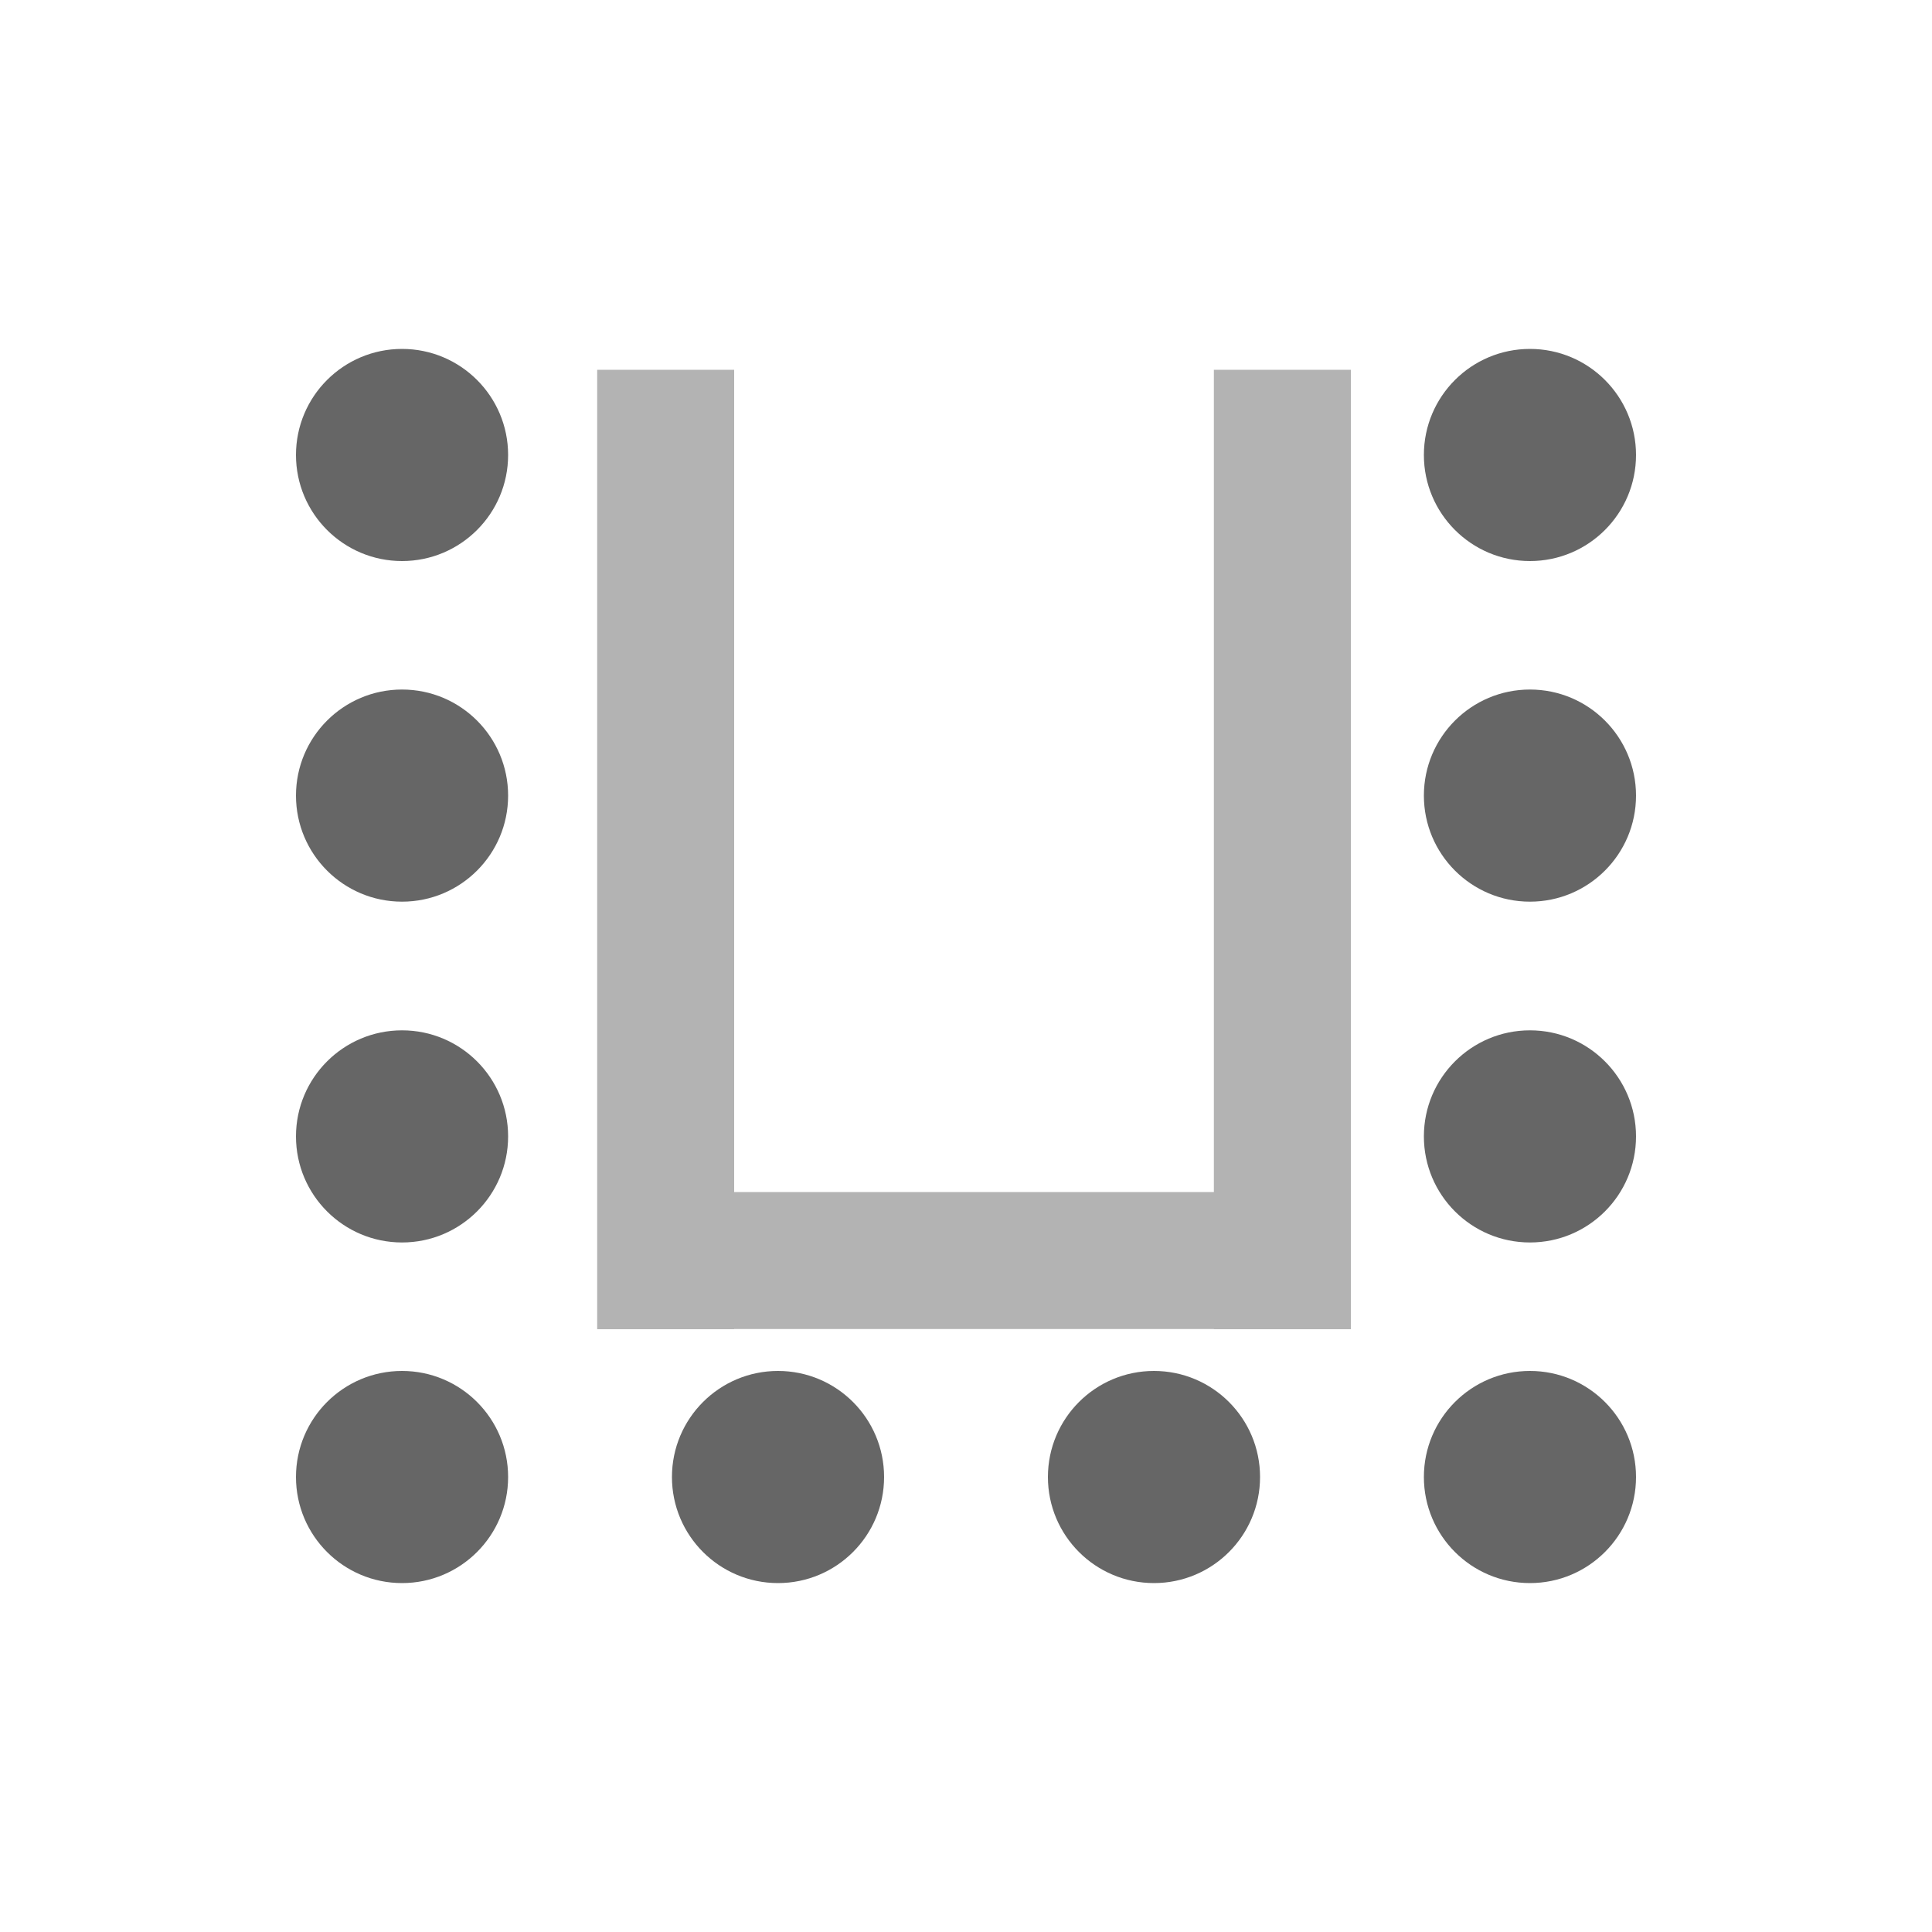 <?xml version="1.0" encoding="UTF-8"?><svg id="Layer_1" xmlns="http://www.w3.org/2000/svg" viewBox="0 0 100 100"><defs><style>.cls-1{fill:#b3b3b3;}.cls-2{fill:#666;}</style></defs><circle class="cls-2" cx="20.81" cy="23.55" r="5.49"/><circle class="cls-2" cx="79.19" cy="23.55" r="5.49"/><circle class="cls-2" cx="20.81" cy="41.18" r="5.49"/><circle class="cls-2" cx="79.19" cy="41.18" r="5.49"/><circle class="cls-2" cx="20.81" cy="58.82" r="5.49"/><circle class="cls-2" cx="79.19" cy="58.82" r="5.49"/><circle class="cls-2" cx="20.81" cy="76.45" r="5.49"/><circle class="cls-2" cx="40.27" cy="76.45" r="5.49"/><circle class="cls-2" cx="59.73" cy="76.45" r="5.49"/><circle class="cls-2" cx="79.19" cy="76.45" r="5.49"/><rect class="cls-1" x="30.91" y="19.14" width="7.09" height="49.66"/><rect class="cls-1" x="62.83" y="19.14" width="7.09" height="49.66"/><rect class="cls-1" x="32.02" y="61.7" width="37" height="7.09"/></svg>